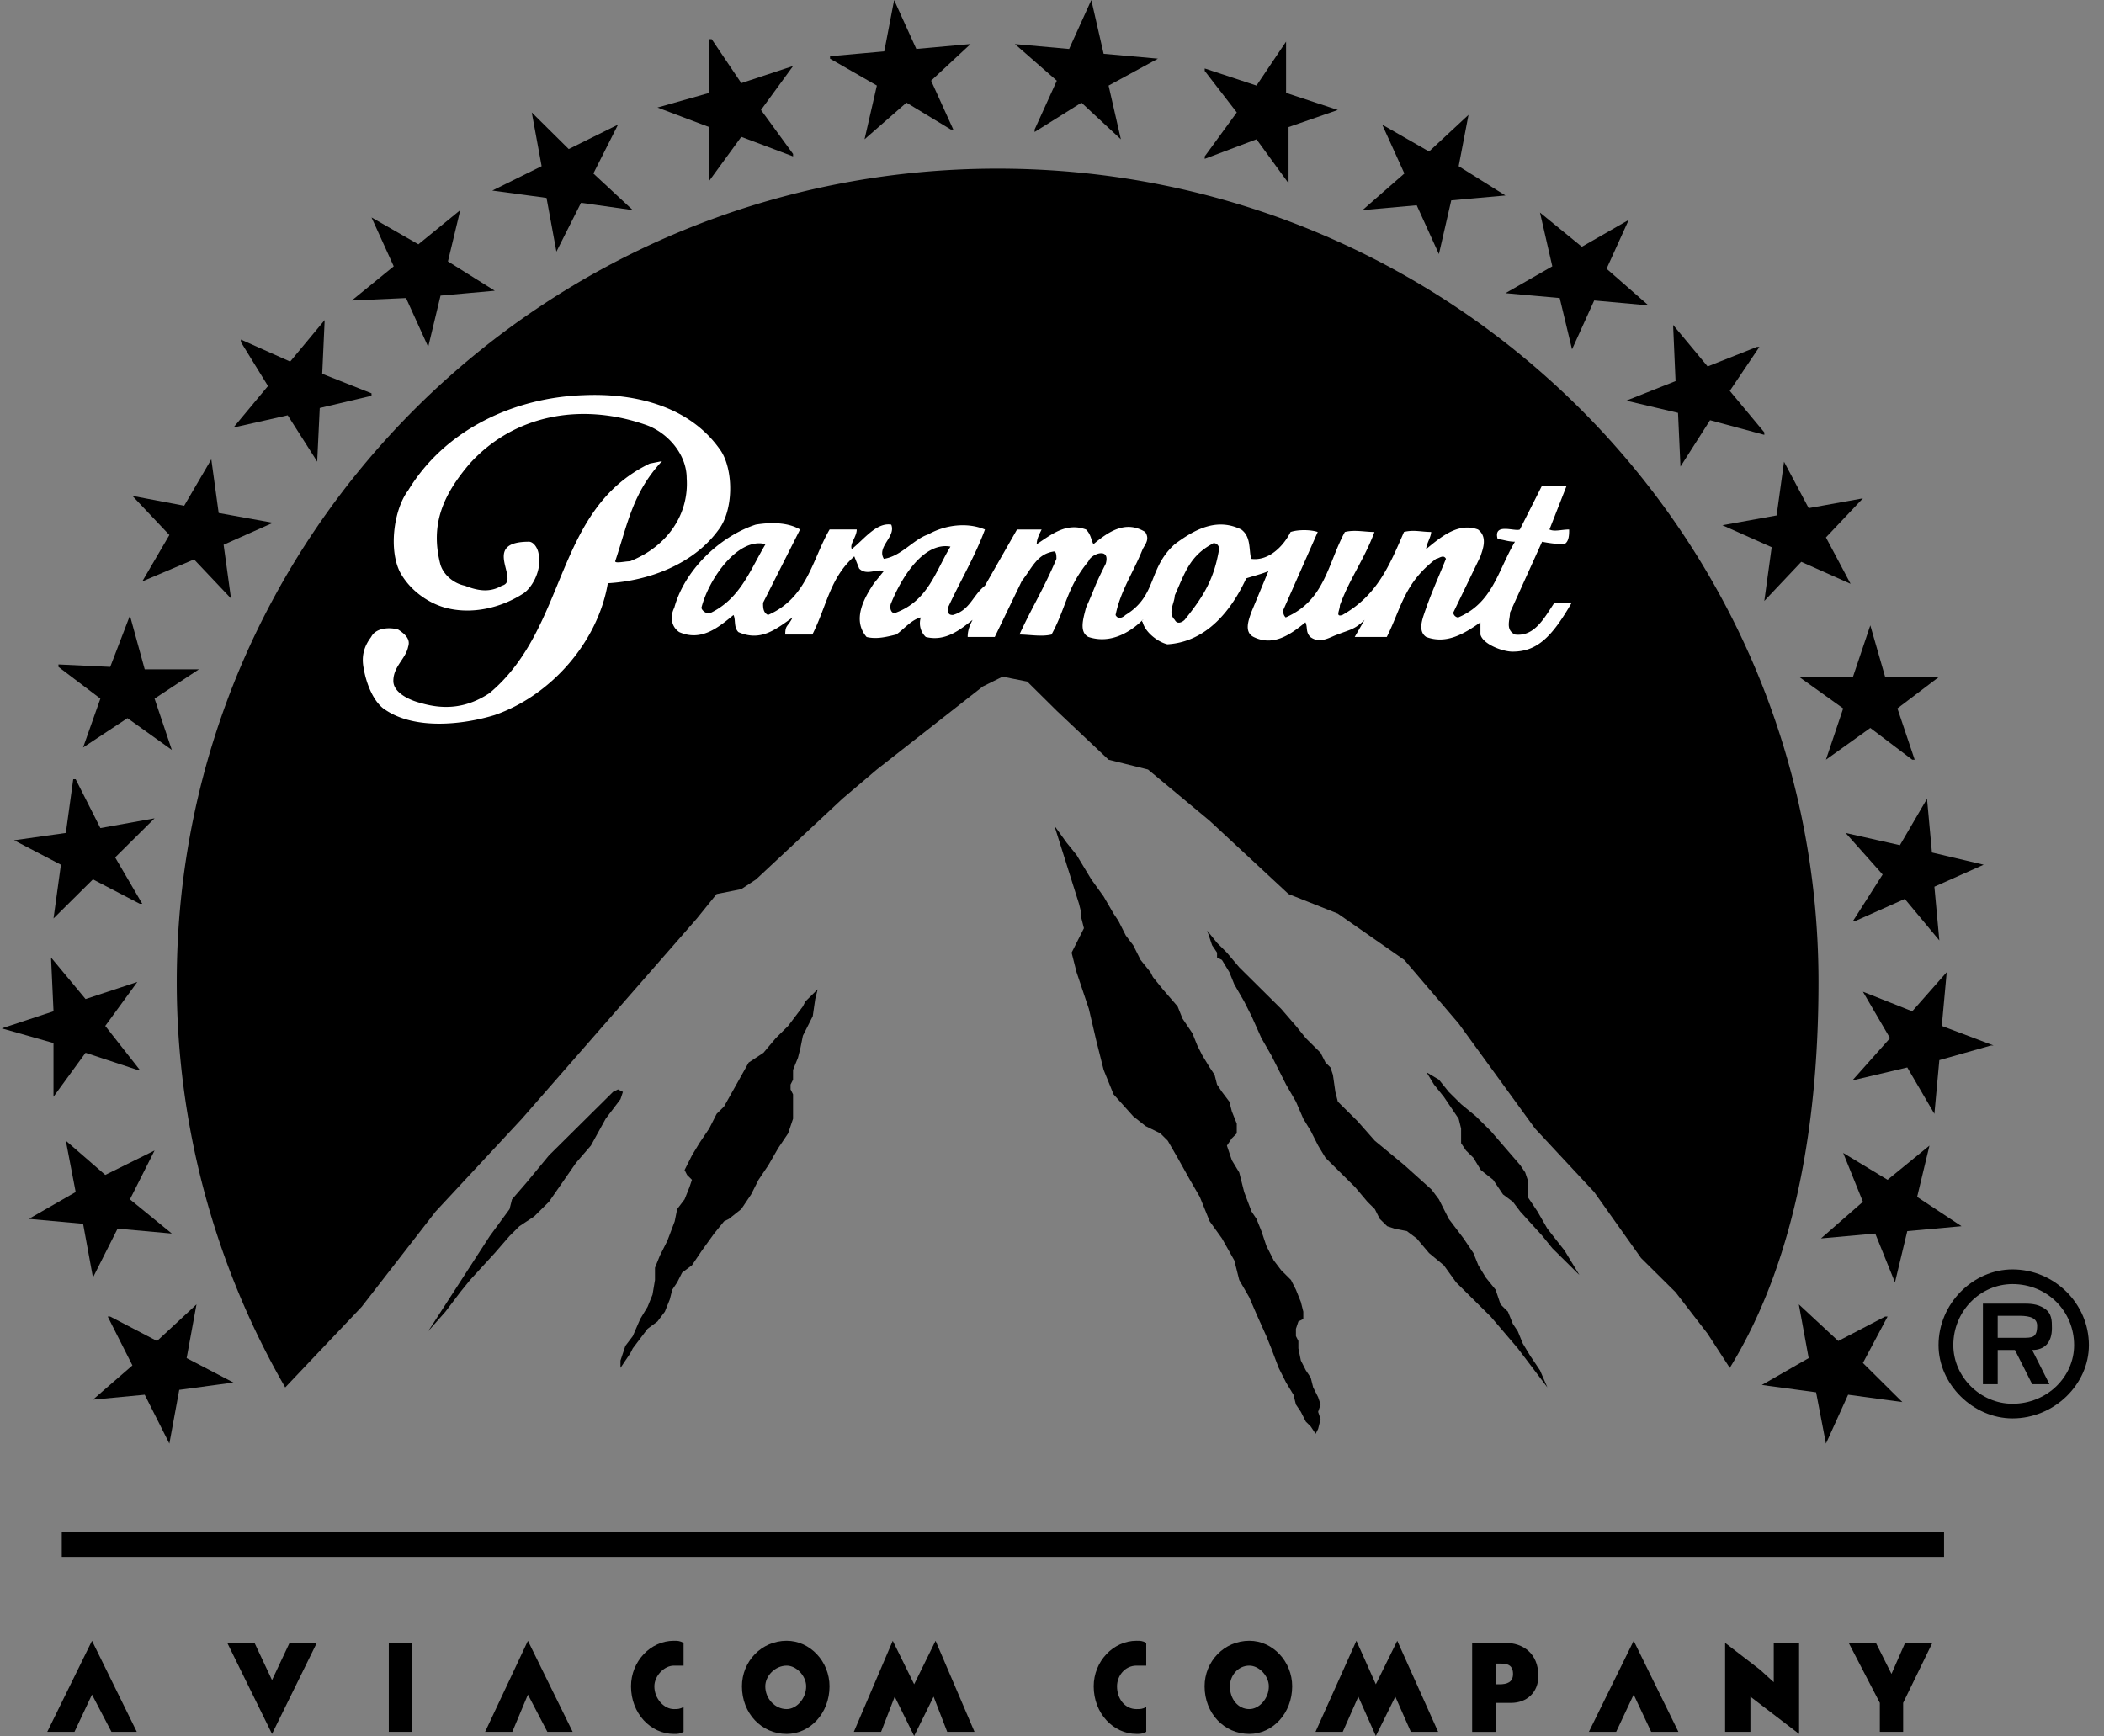 <svg xmlns="http://www.w3.org/2000/svg" width="103" height="85"><rect width="100%" height="100%" fill="#808080" stroke="none"/><g fill-rule="nonzero" fill="none"><path d="M95.17 76.226v-1.227H3.024v1.227h92.148zm3.35-14.075c2.05 0 3.741 1.675 3.741 3.707 0 1.914-1.69 3.588-3.74 3.588-1.932 0-3.622-1.674-3.622-3.588 0-2.032 1.69-3.707 3.621-3.707zm0 .718c-1.569 0-2.897 1.316-2.897 2.99 0 1.554 1.328 2.87 2.897 2.87 1.689 0 3.017-1.316 3.017-2.87 0-1.675-1.328-2.99-3.017-2.99zm.965 4.903l-.845-1.675h-.844v1.675h-.724v-3.946h1.93c.362 0 .725 0 1.086.238.362.239.362.598.362.958 0 .717-.362 1.075-.966 1.075l.845 1.675h-.844zm.242-2.87c0-.48-.603-.48-.966-.48h-.965V65.5h1.206c.483 0 .725 0 .725-.597zM23.98 60.514l.965-1.315.12-.478.724-.838 1.086-1.315.845-.837.845-.838.482-.478.483-.477.482-.48.242-.119.241.12-.12.359-.724.956-.724 1.315-.724.838-1.328 1.913-.724.717-.725.48-.481.477-.725.837-1.206 1.317-.483.597-.724.956-.845.957 3.018-4.664zm6.395 6.1l.24-.718.363-.479.363-.837.361-.598.242-.597.12-.717v-.599l.242-.598.362-.718.362-.956.12-.598.363-.478.24-.599.121-.358-.241-.24-.12-.239.361-.717.362-.598.483-.718.363-.717.362-.359.604-1.076.602-1.077.724-.478.603-.717.605-.598.723-.956.12-.24.604-.598-.12.478-.121.837-.483.958-.12.597-.12.478-.242.598v.479l-.122.239v.239l.122.24v1.195l-.241.717-.484.718-.482.838-.483.717-.362.716-.483.719-.603.478-.24.12-.485.598-.603.837-.483.717-.482.36-.242.478-.24.358-.122.478-.241.598-.361.479-.484.359-.361.477-.363.48-.121.239-.241.358-.241.359v-.359zM52.822 44.25l.12.479v.239l.121.478-.361.717-.242.48.242.957.602 1.793.363 1.554.361 1.435.485 1.197.965 1.076.603.478.724.358.362.36.483.836.602 1.077.484.837.483 1.196.601.837.605 1.076.241.958.484.836.361.836.482 1.077.241.598.363.957.362.718.362.597.12.478.242.36.242.478.241.239.24.358.122-.239.12-.478-.12-.358.12-.36-.12-.358-.121-.24-.121-.239-.12-.478-.24-.36-.243-.477-.121-.598v-.359l-.12-.239v-.358l.12-.36.241-.12v-.358l-.12-.478-.241-.598-.242-.477-.482-.48-.362-.478-.363-.717-.24-.718-.242-.598-.241-.359-.362-.956-.242-.957-.361-.598-.122-.36-.12-.358.242-.358.24-.24v-.478l-.24-.598-.122-.477-.363-.48-.24-.358-.121-.478-.24-.359-.363-.598-.242-.479-.24-.598-.484-.717-.24-.597-.725-.838-.483-.598-.12-.238-.483-.599-.36-.718-.364-.478-.362-.717-.24-.36-.485-.836-.603-.837-.362-.599-.361-.597-.484-.598-.602-.837 1.206 3.826zm6.758 1.913l.482.48.604.716.604.599.723.717.725.718.724.837.483.598.723.717.242.478.242.24.12.359.12.837.121.479.363.358.602.597.845.958.724.597.724.599 1.329 1.195.361.48.24.477.242.478.363.479.362.478.483.717.24.598.363.598.483.598.241.718.362.358.242.598.241.36.242.597.361.598.483.717.362.837-.724-.956-.724-.957-1.327-1.555-.966-.956-.724-.717-.605-.838-.722-.598-.605-.717-.482-.359-.603-.12-.36-.119-.365-.36-.24-.477-.362-.359-.604-.718-.603-.597-.483-.478-.362-.36-.362-.598-.362-.717-.363-.598-.361-.836-.483-.838-.725-1.435-.482-.837-.482-1.077-.362-.717-.483-.837-.242-.597L59.82 47l-.24-.12v-.239l-.242-.359-.24-.717.482.597zM70.2 53.1l.481.598.484.717.243.36.119.477v.718l.241.359.363.358.361.598.604.479.483.716.483.36.361.478 1.086 1.196.483.598.483.479.362.358.483.478-.724-1.195-.845-1.076-.483-.838-.24-.358-.242-.359v-.837l-.12-.359-.243-.358-.724-.838-.723-.837-.724-.717-.725-.598-.604-.598-.482-.598-.603-.359.362.598z" fill="#000"></path><path d="M8.653 48.078a39.727 39.727 0 0 0 5.31 19.851l3.741-3.946 3.62-4.664 4.225-4.544 8.568-9.807.965-1.195 1.206-.239.724-.478 4.225-3.947 1.689-1.434 5.19-4.067.964-.478 1.207.24 1.448 1.434 2.535 2.392 1.93.479 3.018 2.511 3.861 3.587 2.413.957 3.259 2.273 2.656 3.109 3.74 5.142 2.896 3.11 2.292 3.228 1.69 1.675 1.57 2.033 1.086 1.673c3.38-5.5 4.343-12.556 4.343-18.893 0-22.005-17.98-39.823-40.185-39.823C26.635 8.255 8.653 26.073 8.653 48.078z" fill="#000"></path><path d="M22.532 10.288l-.604 2.511 2.293 1.436-2.655.239-.603 2.51-1.086-2.391-2.656.12 2.053-1.674-1.087-2.393 2.294 1.316 2.05-1.674zm34.153-7.415L54.27 4.19l.602 2.631-1.93-1.794-2.293 1.435v-.12l1.086-2.391-2.051-1.794 2.654.24L53.425.002l.603 2.632 2.657.238zm-17.861.36l-1.57 2.151 1.57 2.154v.119L36.289 6.7 34.72 8.853v-2.63l-2.533-.958 2.533-.717V1.917h.12l1.45 2.152 2.534-.837zm8.688-1.077l-1.93 1.794 1.085 2.392h-.12l-2.172-1.316-2.052 1.794.603-2.631-2.292-1.316v-.12l2.655-.238.482-2.512 1.086 2.392 2.655-.239zM30.255 6.103l-1.207 2.391 1.931 1.794-2.534-.359-1.206 2.391-.484-2.63-2.655-.36 2.415-1.194-.483-2.63 1.81 1.792 2.413-1.195zM6.361 30.14l.724 2.63H9.74l-2.173 1.435.845 2.511-2.172-1.555-2.172 1.436.846-2.392-2.052-1.554v-.12l2.534.12.965-2.511zm3.983-7.654l.361 2.63 2.655.48-2.413 1.075.362 2.63L9.5 27.39l-2.535 1.076 1.327-2.272-1.809-1.914 2.534.48 1.328-2.273zm5.55-6.817l-.12 2.632 2.413.956v.12l-2.534.598-.12 2.51v.12l-1.448-2.272-2.656.598 1.69-2.032-1.327-2.154v-.12l2.413 1.078 1.69-2.034zM3.585 38.152h.12l1.209 2.391 2.653-.478-1.93 1.914 1.327 2.271h-.12L4.55 43.055 2.62 44.968l.362-2.63L.689 41.14l2.534-.358.362-2.631zM5.274 64.46h.122l2.292 1.196 1.932-1.793-.483 2.63 2.292 1.197-2.654.358-.484 2.631-1.206-2.392-2.534.24 1.931-1.675-1.208-2.392zm-2.05-8.61l1.93 1.675 2.413-1.196-1.206 2.392 2.051 1.674-2.655-.24-1.206 2.392-.483-2.63-2.655-.24 2.292-1.315-.482-2.511zm-.725-8.969l1.69 2.033 2.534-.836-1.57 2.152 1.69 2.152h-.12l-2.534-.837-1.57 2.153v-2.63l-2.533-.719 2.534-.836-.121-2.632zm92.44-13.752l-2.052 1.555.845 2.511h-.12l-2.052-1.554-2.172 1.554.844-2.51-2.171-1.556h2.653l.846-2.511.723 2.51h2.656zm-4.345-4.545l-2.413-1.076-1.81 1.914.361-2.63-2.413-1.077 2.655-.479.362-2.63 1.207 2.272 2.655-.479-1.81 1.914 1.206 2.271zm-4.223-7.414v.12l-2.656-.717-1.448 2.271-.12-2.63-2.535-.598 2.414-.957-.12-2.75 1.69 2.032 2.412-.956h.122l-1.449 2.152 1.69 2.033zm-5.672-6.218l-2.656-.24-1.085 2.393-.603-2.512-2.656-.239 2.293-1.315-.603-2.632 2.05 1.675 2.294-1.315-1.084 2.391 2.05 1.794zm-7-5.381l-2.654.238-.604 2.632-1.087-2.391-2.654.238 2.051-1.794-1.085-2.39 2.293 1.314 1.931-1.794-.482 2.512 2.29 1.435zm-8.206-4.187l-2.413.838v2.75L61.511 6.82l-2.534.957v-.12l1.569-2.152-1.57-2.033v-.12l2.535.837 1.448-2.152v2.51l2.534.837zm30.532 54.652l-2.655.24-.603 2.51-.965-2.391-2.656.239 2.052-1.794-.966-2.392 2.173 1.316 2.051-1.675-.604 2.512 2.173 1.435zm-2.897 8.61l-2.655-.36-1.085 2.393-.482-2.511-2.656-.359 2.293-1.315-.482-2.631 1.93 1.793 2.292-1.196h.122l-1.207 2.272 1.93 1.914zm4.465-17.46h-.12l-2.534.718-.242 2.631-1.327-2.272-2.535.598h-.12l1.81-2.033-1.327-2.273 2.414.958L95.3 47.6l-.241 2.63 2.534.956zm-.483-8.849l-2.413 1.077.242 2.63-1.69-2.032-2.414 1.076h-.12l1.448-2.272-1.81-2.033 2.656.598 1.327-2.273.241 2.631 2.533.598zM12.46 80.435l.857 1.824.858-1.824h1.334l-2.192 4.46-2.191-4.46h1.333zm12.62 4.358l.764-1.824.952 1.824h1.239l-2.191-4.46-2.096 4.46h1.333zm-21.434 0l.858-1.824.953 1.824h1.24l-2.193-4.46-2.191 4.46h1.333zm41.105.203L43.8 83.07l-.667 1.723h-1.334l1.905-4.46 1.048 2.13 1.048-2.13 1.907 4.46H46.37l-.666-1.723-.954 1.926zm-24.575-4.561h-1.143v4.358h1.143v-4.358zm18.336-.102c1.143 0 2.097 1.013 2.097 2.23 0 1.318-.954 2.332-2.097 2.332-1.238 0-2.191-1.014-2.191-2.332 0-1.217.953-2.23 2.19-2.23zm.953 2.23c0-.507-.476-1.013-.953-1.013-.57 0-1.048.507-1.048 1.013 0 .608.477 1.116 1.048 1.116.477 0 .953-.508.953-1.116zm-6.001 1.014v1.216c-.19.102-.286.102-.477.102-1.144 0-2.096-1.014-2.096-2.332 0-1.217.952-2.23 2.096-2.23.191 0 .286 0 .477.102v1.115h-.477c-.476 0-.953.507-.953 1.013 0 .609.477 1.116.953 1.116.191 0 .286 0 .477-.102zm45.654 1.216l.857-1.824.858 1.824h1.333l-2.19-4.46-2.193 4.46h1.335zM68.307 83.07l.76 1.723h1.336l-2.001-4.46-1.049 2.13-.951-2.13-2.002 4.46h1.334l.762-1.723.857 1.926.954-1.926zm-7.145-2.737c1.143 0 2.096 1.013 2.096 2.23 0 1.318-.953 2.332-2.096 2.332-1.238 0-2.192-1.014-2.192-2.332 0-1.217.954-2.23 2.192-2.23zm.953 2.23c0-.507-.477-1.013-.953-1.013-.571 0-.953.507-.953 1.013 0 .608.382 1.116.953 1.116.476 0 .953-.508.953-1.116zm-6.478 1.116c-.572 0-.954-.508-.954-1.116 0-.507.382-1.013.954-1.013h.477v-1.116c-.191-.101-.286-.101-.477-.101-1.142 0-2.096 1.013-2.096 2.23 0 1.317.954 2.331 2.096 2.331.191 0 .286 0 .477-.101v-1.216c-.191.102-.286.102-.477.102zm16.431-3.244v4.359h1.145v-1.419h.762c.762 0 1.334-.507 1.334-1.318 0-1.116-.763-1.622-1.62-1.622h-1.62zm1.144 2.027V81.45h.19c.286 0 .667 0 .667.506 0 .406-.285.508-.667.508h-.19zm19.384-.507l.668-1.52h1.333l-1.43 2.94v1.418h-1.141v-1.418l-1.525-2.94h1.332l.763 1.52zm-6.43-.202l.667.607v-1.925h1.24v4.46L85.69 83.07v1.723h-1.238v-4.358l1.714 1.318z" fill="#000"></path><path d="M18.893 34.774c-.604-.358-.965-1.315-1.086-2.033-.121-.598 0-1.076.362-1.554.241-.479.966-.479 1.329-.36.361.24.602.479.482.838-.12.598-.724.957-.724 1.674 0 .598.844.957 1.326 1.077 1.208.358 2.293.238 3.38-.479 3.861-3.229 3.137-8.968 7.844-11.24l.603-.12c-1.448 1.554-1.689 3.11-2.292 4.903 0 .12.483 0 .724 0 1.81-.717 2.896-2.273 2.776-4.066 0-1.196-.965-2.273-2.05-2.631-3.138-1.076-6.398-.478-8.57 1.913-1.327 1.554-1.93 2.99-1.448 4.904.12.478.603.956 1.208 1.076.603.239 1.206.359 1.81 0 .965-.24-1.087-2.153 1.327-2.153.24 0 .483.36.483.718.12.599-.242 1.435-.725 1.794-1.086.717-2.534 1.076-3.861.717-.845-.238-1.69-.836-2.173-1.674-.603-1.076-.361-3.109.363-4.066 1.81-2.99 5.189-4.544 8.568-4.664 2.654-.12 5.31.598 6.758 2.75.604.958.604 2.871-.12 3.827-1.208 1.675-3.38 2.512-5.431 2.631-.483 2.87-2.776 5.501-5.552 6.458-1.569.478-3.863.717-5.311-.24zm53.581-3.707v-.598c-.844.598-1.69 1.076-2.654.718-.362-.24-.241-.718-.121-1.077.363-1.076.603-1.555 1.086-2.75-.121-.24-.363 0-.484 0-1.569 1.196-1.69 2.392-2.412 3.827h-1.57l.483-.838c-.483.479-.724.479-1.327.718-.362.12-.845.478-1.328.12-.241-.24-.121-.479-.241-.718-.725.598-1.568 1.196-2.535.718-.482-.24-.24-.838-.12-1.196l.844-2.032c-.24.12-.724.238-1.086.358-.723 1.555-1.93 3.11-3.862 3.229-.482-.12-1.085-.598-1.205-1.076-.122-.12.12-.12 0-.12-.604.598-1.57 1.196-2.656.837-.483-.239-.24-.956-.12-1.435.483-1.076.362-.956.965-2.152.242-.837-.723-.48-.845-.12-1.086 1.315-1.086 2.272-1.81 3.588-.483.12-1.086 0-1.569 0 .603-1.316 1.207-2.273 1.81-3.708 0-.12 0-.359-.121-.359-.845.12-1.086.838-1.569 1.435l-1.328 2.75h-1.327c0-.358.122-.598.24-.837-.602.479-1.326 1.077-2.29.838a.924.924 0 0 1-.244-.957c-.482.12-.844.598-1.206.837-.483.12-.966.239-1.448.12-.724-.838-.12-1.913.362-2.631l.482-.598c-.361-.12-.844.239-1.207-.12l-.24-.598c-1.207 1.076-1.328 2.392-2.052 3.827h-1.328c0-.48.122-.36.362-.837-.844.598-1.569 1.196-2.655.718-.24-.24-.12-.598-.24-.837-.725.597-1.57 1.315-2.655.837-.363-.24-.483-.718-.242-1.196.483-1.793 2.173-3.468 3.983-4.066.723-.12 1.57-.12 2.172.238l-1.81 3.588c0 .24 0 .479.242.598 1.93-.836 2.172-2.75 3.016-4.186h1.327c0 .36-.362.719-.241.958.603-.479 1.207-1.316 1.93-1.196.243.598-.723 1.076-.362 1.674.846-.12 1.449-.957 2.173-1.195.845-.48 1.93-.598 2.776-.24-.483 1.316-1.206 2.512-1.81 3.827 0 .24 0 .359.241.359.846-.239.965-.956 1.569-1.435l1.57-2.75h1.205c-.12.24-.24.478-.24.718.724-.478 1.447-1.076 2.414-.719.24.24.24.48.361.72.724-.6 1.568-1.197 2.535-.6.24.36 0 .6-.12.838-.484 1.196-1.086 2.033-1.329 3.23.12.238.362.119.482 0 1.57-.957 1.087-2.273 2.414-3.468.966-.719 2.053-1.317 3.259-.719.482.36.362.957.482 1.435.845.12 1.57-.598 1.93-1.315.363-.12.967-.12 1.329 0l-1.689 3.827c0 .12 0 .239.12.358 1.93-.837 2.052-2.63 2.897-4.185.482-.12.965 0 1.449 0-.485 1.315-1.209 2.272-1.691 3.587 0 .24-.241.598.12.479 1.691-.957 2.294-2.392 3.017-4.067.483-.12.846 0 1.33 0 0 .24-.243.599-.243.838.724-.598 1.57-1.316 2.535-.958.482.36.24.958.12 1.316l-1.328 2.75c0 .12.12.24.242.24 1.689-.718 1.93-2.272 2.776-3.708-.362 0-.604-.12-.845-.12-.242-.836.845-.359 1.085-.478l1.087-2.152h1.207l-.845 2.152c.24.12.603 0 .964 0 0 .24 0 .598-.24.719h.121c-.24 0-.603 0-1.206-.12l-1.57 3.468c0 .358-.241.837.242 1.076.965.12 1.447-.837 1.93-1.554h.845c-.965 1.674-1.69 2.391-2.896 2.391-.483-.001-1.448-.36-1.569-.838zm-37.65-1.076c1.447-.718 1.93-2.152 2.653-3.348-1.327-.36-2.774 1.673-3.137 3.108 0 .12.242.36.483.24zm22.686-.837c0 .358-.363.837 0 1.195.12.239.361.12.483 0 .966-1.195 1.447-2.033 1.689-3.467 0-.239-.241-.36-.362-.239-1.086.597-1.327 1.435-1.81 2.511zm-13.636.837c1.568-.598 1.93-2.033 2.655-3.229-1.329-.24-2.414 1.554-2.897 2.75-.12.24 0 .598.242.479z" fill="#FFF"></path></g></svg>